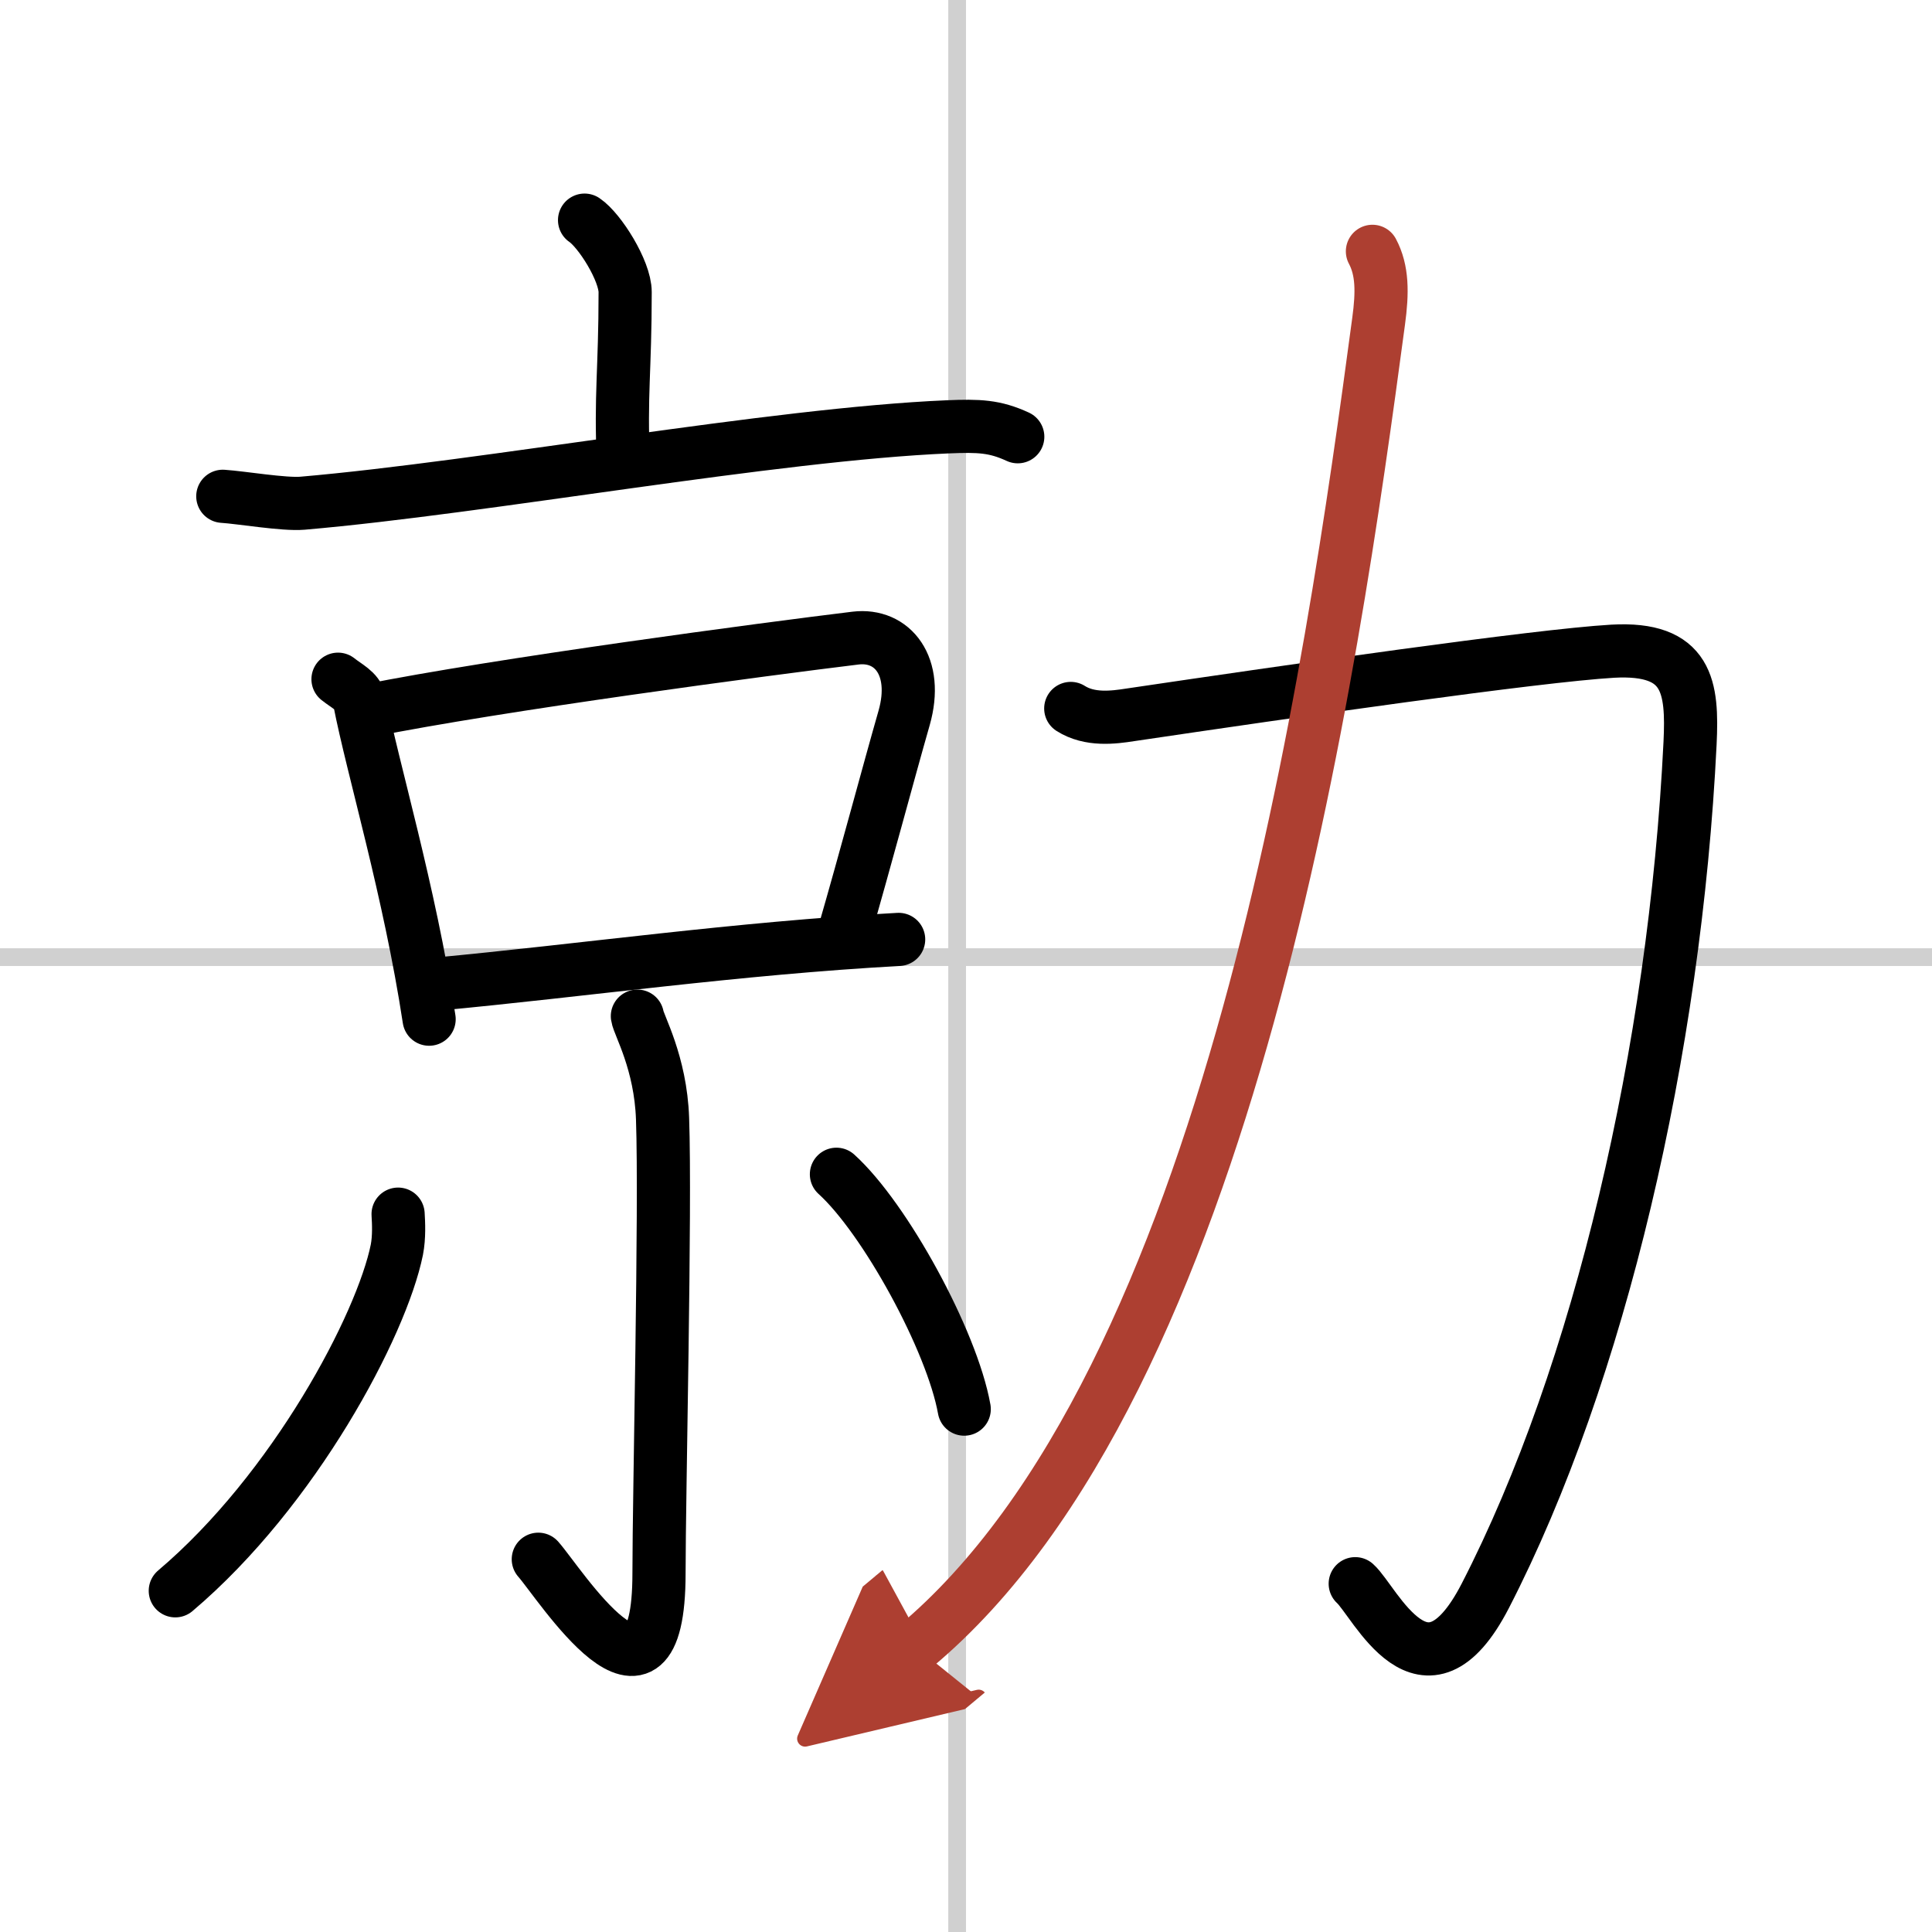 <svg width="400" height="400" viewBox="0 0 109 109" xmlns="http://www.w3.org/2000/svg"><defs><marker id="a" markerWidth="4" orient="auto" refX="1" refY="5" viewBox="0 0 10 10"><polyline points="0 0 10 5 0 10 1 5" fill="#ad3f31" stroke="#ad3f31"/></marker></defs><g fill="none" stroke="#000" stroke-linecap="round" stroke-linejoin="round" stroke-width="3"><rect width="100%" height="100%" fill="#fff" stroke="#fff"/><line x1="54" x2="54" y2="109" stroke="#d0d0d0" stroke-width="1"/><line x2="109" y1="54" y2="54" stroke="#d0d0d0" stroke-width="1"/><path d="m32.98 12.42c0.86 0.58 2.29 2.86 2.29 4.06 0 4.42-0.27 5.83-0.1 9.57"/><path d="m12.57 28c1.06 0.07 3.46 0.48 4.5 0.39 10.32-0.89 26.52-3.89 36.42-4.31 1.74-0.07 2.63-0.04 3.93 0.56"/><path d="m19.07 38.32c0.49 0.39 1.1 0.67 1.21 1.2 0.74 3.82 2.83 10.74 3.93 17.98"/><path d="m20.69 40.11c7.4-1.49 22.56-3.5 27.58-4.11 2.08-0.25 3.57 1.58 2.74 4.5-0.93 3.25-2.12 7.75-3.42 12.25"/><path d="M24.55,55.53C32.9,54.75,41.57,53.5,50.7,53"/><path d="m35.96 57.33c0.07 0.5 1.31 2.61 1.42 5.78 0.18 5.13-0.2 21.23-0.2 25.65 0 9.47-5.64 0.52-6.81-0.79"/><path d="m22.46 68.5c0.03 0.5 0.07 1.29-0.07 2.01-0.86 4.24-5.77 13.54-12.5 19.24"/><path d="m47.19 66.25c2.74 2.48 6.52 9.39 7.21 13.25"/><path d="m60.41 39.97c1.07 0.68 2.4 0.51 3.36 0.36 8.98-1.33 22.93-3.34 27.21-3.59 4.27-0.24 4.52 2.03 4.37 5.19-0.85 17.32-5.1 35.57-11.55 48.1-3.43 6.65-6.23 0.31-7.34-0.68"/><path d="m77.43 14.18c0.57 1.07 0.57 2.32 0.35 3.94-2.63 19.63-8.27 59.86-26.14 74.78" marker-end="url(#a)" stroke="#ad3f31"/></g></svg>
